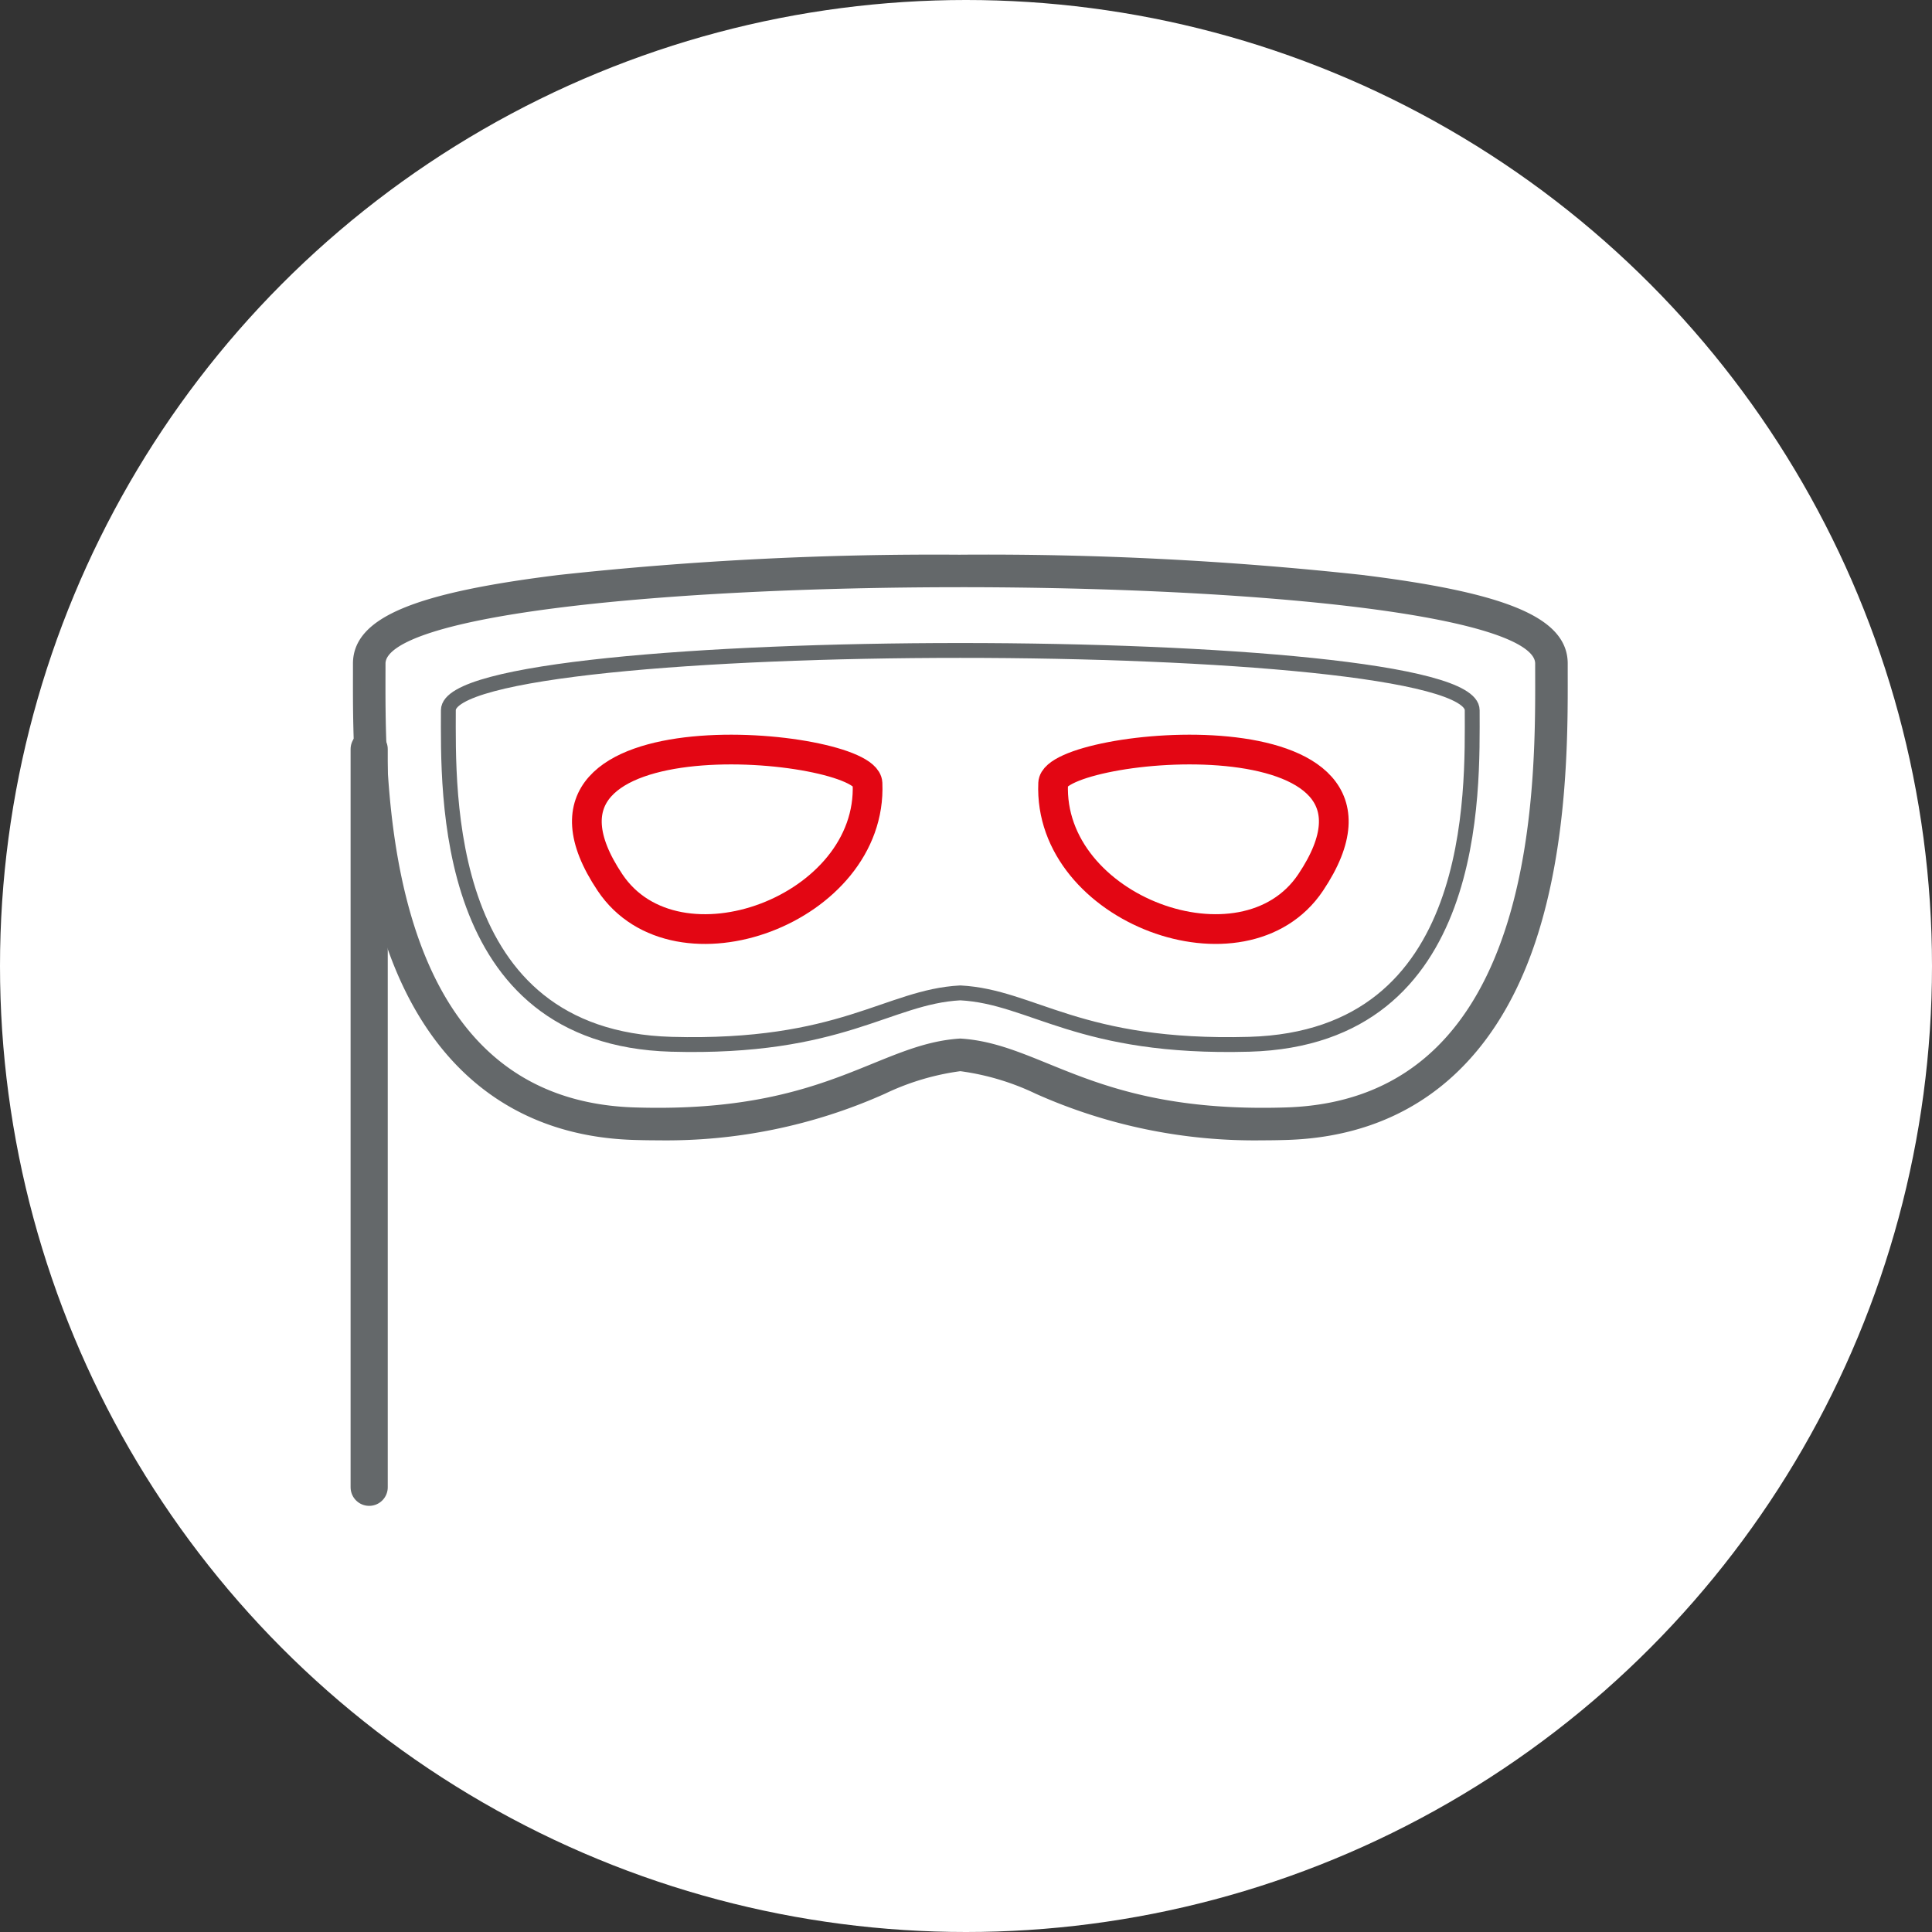 <?xml version="1.0" encoding="UTF-8"?> <svg xmlns="http://www.w3.org/2000/svg" width="130" height="130" viewBox="0 0 130 130"><rect x="0" y="0" width="130" height="130" fill="#333333" stroke="none"/><g id="Groupe_1089" data-name="Groupe 1089" transform="translate(-229 -2202.582)"><g id="Groupe_1088" data-name="Groupe 1088" transform="translate(15 72.582)"><circle id="Ellipse_12" data-name="Ellipse 12" cx="65" cy="65" r="65" transform="translate(214 2130)" fill="#fff"></circle></g><g id="Groupe_1035" data-name="Groupe 1035" transform="translate(-8.382 74.582)"><path id="Tracé_2041" data-name="Tracé 2041" d="M35.246,17.519c.367,8.493-12.849,13.372-17.329,6.672C9.957,12.293,35.128,14.779,35.246,17.519Z" transform="translate(260.509 2163.188)" fill="none" stroke="#e30613" stroke-linecap="round" stroke-linejoin="round" stroke-width="2"></path><path id="Tracé_2045" data-name="Tracé 2045" d="M0-2V47.668" transform="translate(262.223 2180.408)" fill="none" stroke="#64686a" stroke-linecap="round" stroke-width="2.5"></path><path id="Tracé_2042" data-name="Tracé 2042" d="M40.619,1.687c19.464,0,38.929,1.8,38.929,5.388,0,7.254.6,29.528-16.956,30.116-.564.019-1.108.027-1.638.027-11.634,0-15.051-4.328-20.337-4.66-5.282.332-8.7,4.66-20.333,4.66q-.792,0-1.638-.027C1.087,36.6,1.69,14.33,1.69,7.076c0-3.593,19.464-5.388,38.929-5.388m0-1.687A233.489,233.489,0,0,0,13.649,1.36C3.956,2.553,0,4.208,0,7.076v.7C-.008,11.767-.025,19.2,2.176,25.764c2.79,8.312,8.465,12.847,16.412,13.114q.876.028,1.695.028a35.773,35.773,0,0,0,15.162-3.114,17.187,17.187,0,0,1,5.173-1.541,17.2,17.2,0,0,1,5.177,1.542,35.792,35.792,0,0,0,15.16,3.113c.547,0,1.111-.009,1.695-.028,7.948-.267,13.623-4.8,16.413-13.114,2.2-6.559,2.184-14,2.175-17.991v-.7c0-2.867-3.954-4.523-13.647-5.716A233.489,233.489,0,0,0,40.619,0" transform="translate(261.382 2165.574)" fill="#64686a" stroke="#64686a" stroke-width="0.5"></path><path id="Tracé_2043" data-name="Tracé 2043" d="M57.556,17.519C57.188,26.012,70.4,30.89,74.884,24.191,82.845,12.293,57.673,14.779,57.556,17.519Z" transform="translate(250.69 2163.188)" fill="none" stroke="#e30613" stroke-linecap="round" stroke-linejoin="round" stroke-width="2"></path><path id="Tracé_2044" data-name="Tracé 2044" d="M38.961,29.306c4.89.258,7.971,3.778,19.445,3.458,15.535-.439,15-17.064,15-22.478,0-5.362-68.892-5.362-68.892,0,0,5.415-.533,22.039,15,22.478C30.993,33.084,34.073,29.564,38.961,29.306Z" transform="translate(263.037 2165.503)" fill="none" stroke="#64686a" stroke-linecap="round" stroke-linejoin="round" stroke-width="1"></path><rect id="Rectangle_349" data-name="Rectangle 349" width="81.237" height="65.426" transform="translate(261.382 2165.574)" fill="none"></rect></g></g></svg> 
